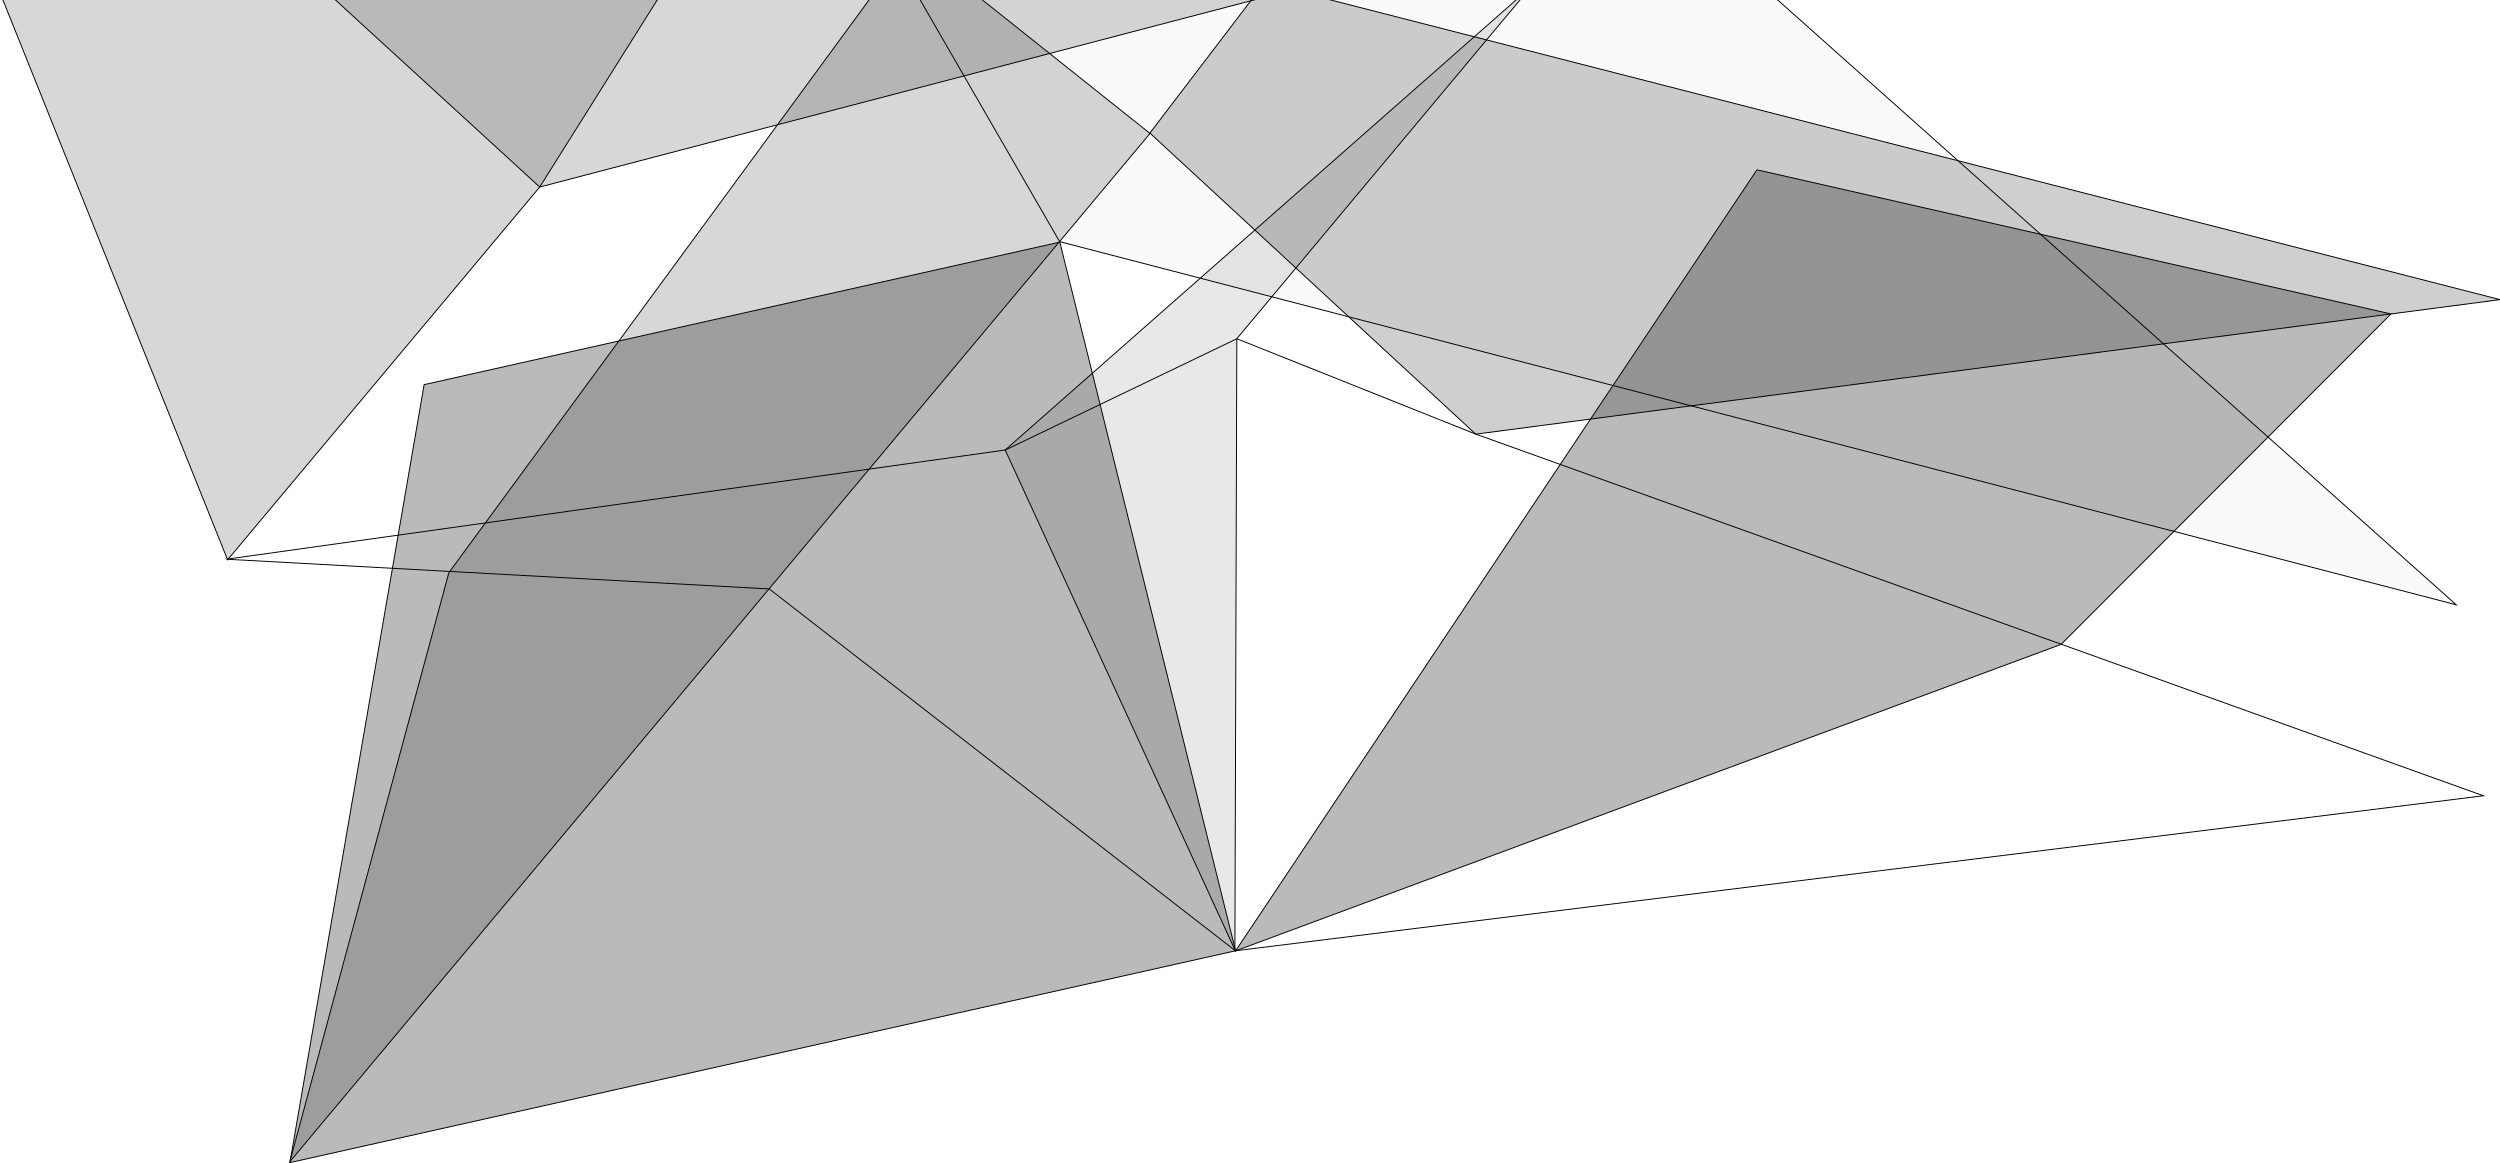 <?xml version="1.0" encoding="utf-8"?>
<!-- Generator: Adobe Illustrator 27.0.0, SVG Export Plug-In . SVG Version: 6.00 Build 0)  -->
<svg version="1.1" id="Vrstva_1" xmlns="http://www.w3.org/2000/svg" xmlns:xlink="http://www.w3.org/1999/xlink" x="0px" y="0px"
	 viewBox="0 0 2600 1210" style="enable-background:new 0 0 2600 1210;" xml:space="preserve">
<style type="text/css">
	
		.st0{clip-path:url(#SVGID_00000142172470622285767920000015930716855929517977_);fill-opacity:0.14;stroke:#000000;stroke-miterlimit:10;}
	
		.st1{clip-path:url(#SVGID_00000138574614301229333550000001687779507866531262_);fill-opacity:0.27;stroke:#000000;stroke-miterlimit:10;}
	
		.st2{clip-path:url(#SVGID_00000070081811595531821660000013582942131504759195_);fill-opacity:0.27;stroke:#000000;stroke-miterlimit:10;}
	
		.st3{clip-path:url(#SVGID_00000095331321660760299570000017157469792472529065_);fill-opacity:0.16;stroke:#000000;stroke-miterlimit:10;}
	
		.st4{clip-path:url(#SVGID_00000143601890574017522240000006128383837531092152_);fill-opacity:0.16;stroke:#000000;stroke-miterlimit:10;}
	.st5{clip-path:url(#SVGID_00000171692095331387020570000011131938885894875038_);fill:none;stroke:#000000;stroke-miterlimit:10;}
	
		.st6{clip-path:url(#SVGID_00000106117415359067753590000012666903502379322245_);fill-opacity:2.000000e-02;stroke:#000000;stroke-miterlimit:10;}
	
		.st7{clip-path:url(#SVGID_00000018206038342003835520000011353560435161808820_);fill-opacity:9.000000e-02;stroke:#000000;stroke-miterlimit:10;}
	
		.st8{clip-path:url(#SVGID_00000173858932789301363060000007110835992509823138_);fill-opacity:0.19;stroke:#000000;stroke-miterlimit:10;}
</style>
<g>
	<g>
		<g>
			<defs>
				<rect id="SVGID_1_" y="0" width="2600" height="1209.6"/>
			</defs>
			<clipPath id="SVGID_00000073696495208416198890000008123867057960112310_">
				<use xlink:href="#SVGID_1_"  style="overflow:visible;"/>
			</clipPath>
			
				<path style="clip-path:url(#SVGID_00000073696495208416198890000008123867057960112310_);fill-opacity:0.14;stroke:#000000;stroke-miterlimit:10;" d="
				M880.2-313.2L561.3,194.5L-16.5-334.6L880.2-313.2z"/>
		</g>
	</g>
	<g>
		<g>
			<defs>
				<rect id="SVGID_00000055699978237491301870000005977193657020903871_" y="0" width="2600" height="1209.6"/>
			</defs>
			<clipPath id="SVGID_00000039120068943056306990000008998206216900877975_">
				<use xlink:href="#SVGID_00000055699978237491301870000005977193657020903871_"  style="overflow:visible;"/>
			</clipPath>
			
				<path style="clip-path:url(#SVGID_00000039120068943056306990000008998206216900877975_);fill-opacity:0.27;stroke:#000000;stroke-miterlimit:10;" d="
				M1827.2,176.6L1285,988.9l858.6-318.8l343-343.6L1827.2,176.6z"/>
		</g>
	</g>
	<g>
		<g>
			<defs>
				<rect id="SVGID_00000150796827202521331060000010507918044629744828_" y="0" width="2600" height="1209.6"/>
			</defs>
			<clipPath id="SVGID_00000044887337191232012470000010008344304936803992_">
				<use xlink:href="#SVGID_00000150796827202521331060000010507918044629744828_"  style="overflow:visible;"/>
			</clipPath>
			
				<path style="clip-path:url(#SVGID_00000044887337191232012470000010008344304936803992_);fill-opacity:0.27;stroke:#000000;stroke-miterlimit:10;" d="
				M1102.2,251.8l182.8,737l-983.5,220.3L441.1,400L1102.2,251.8z"/>
		</g>
	</g>
	<g>
		<g>
			<defs>
				<rect id="SVGID_00000172406891122668612000000003172825366952589218_" y="0" width="2600" height="1209.6"/>
			</defs>
			<clipPath id="SVGID_00000039126231613077742740000016215091819065605001_">
				<use xlink:href="#SVGID_00000172406891122668612000000003172825366952589218_"  style="overflow:visible;"/>
			</clipPath>
			
				<path style="clip-path:url(#SVGID_00000039126231613077742740000016215091819065605001_);fill-opacity:0.16;stroke:#000000;stroke-miterlimit:10;" d="
				M1352.4-12.7L561.3,194.5L236.7,582.2L-38-102.3L1352.4-12.7z"/>
		</g>
	</g>
	<g>
		<g>
			<defs>
				<rect id="SVGID_00000063611263907062576570000011622885443066557578_" y="0" width="2600" height="1209.6"/>
			</defs>
			<clipPath id="SVGID_00000114788746101162999050000006057572696262338460_">
				<use xlink:href="#SVGID_00000063611263907062576570000011622885443066557578_"  style="overflow:visible;"/>
			</clipPath>
			
				<path style="clip-path:url(#SVGID_00000114788746101162999050000006057572696262338460_);fill-opacity:0.16;stroke:#000000;stroke-miterlimit:10;" d="
				M947.3-59.3L1196,138.8L301.4,1208.2l165.4-612.6L947.3-59.3z"/>
		</g>
	</g>
	<g>
		<g>
			<defs>
				<rect id="SVGID_00000111871821738986327270000013047503485917320320_" y="0" width="2600" height="1209.6"/>
			</defs>
			<clipPath id="SVGID_00000129919381031491319390000015894340998929488012_">
				<use xlink:href="#SVGID_00000111871821738986327270000013047503485917320320_"  style="overflow:visible;"/>
			</clipPath>
			
				<path style="clip-path:url(#SVGID_00000129919381031491319390000015894340998929488012_);fill:none;stroke:#000000;stroke-miterlimit:10;" d="
				M235.4,581.6L1045.5,468l240.8-115.7l248.5,99.2l1047.9,376.1L1284.8,988.8L800,612.5L235.4,581.6z"/>
		</g>
	</g>
	<g>
		<g>
			<defs>
				<rect id="SVGID_00000104696884496417718400000002821442224107956649_" y="0" width="2600" height="1209.6"/>
			</defs>
			<clipPath id="SVGID_00000076572785451144793040000006608532024764789636_">
				<use xlink:href="#SVGID_00000104696884496417718400000002821442224107956649_"  style="overflow:visible;"/>
			</clipPath>
			
				<path style="clip-path:url(#SVGID_00000076572785451144793040000006608532024764789636_);fill-opacity:2.000000e-02;stroke:#000000;stroke-miterlimit:10;" d="
				M703.6-439.2l947,262.5L2554.5,629L1102,251.3L703.6-439.2z"/>
		</g>
	</g>
	<g>
		<g>
			<defs>
				<rect id="SVGID_00000178202253490031433040000011237145807232859547_" y="0" width="2600" height="1209.6"/>
			</defs>
			<clipPath id="SVGID_00000155825843124752666860000014446125980748188337_">
				<use xlink:href="#SVGID_00000178202253490031433040000011237145807232859547_"  style="overflow:visible;"/>
			</clipPath>
			
				<path style="clip-path:url(#SVGID_00000155825843124752666860000014446125980748188337_);fill-opacity:9.000000e-02;stroke:#000000;stroke-miterlimit:10;" d="
				M1592-13.5L1045.4,468l238.9,519.8l2-635.6L1592-13.5z"/>
		</g>
	</g>
	<g>
		<g>
			<defs>
				<rect id="SVGID_00000158013799779626977020000006188592140727861888_" y="0" width="2600" height="1209.6"/>
			</defs>
			<clipPath id="SVGID_00000136407821388576564090000012678416503641959602_">
				<use xlink:href="#SVGID_00000158013799779626977020000006188592140727861888_"  style="overflow:visible;"/>
			</clipPath>
			
				<path style="clip-path:url(#SVGID_00000136407821388576564090000012678416503641959602_);fill-opacity:0.19;stroke:#000000;stroke-miterlimit:10;" d="
				M1314.9-17.7l-119,156.1l338.8,313.1L2600,311.6L1314.9-17.7z"/>
		</g>
	</g>
</g>
</svg>
